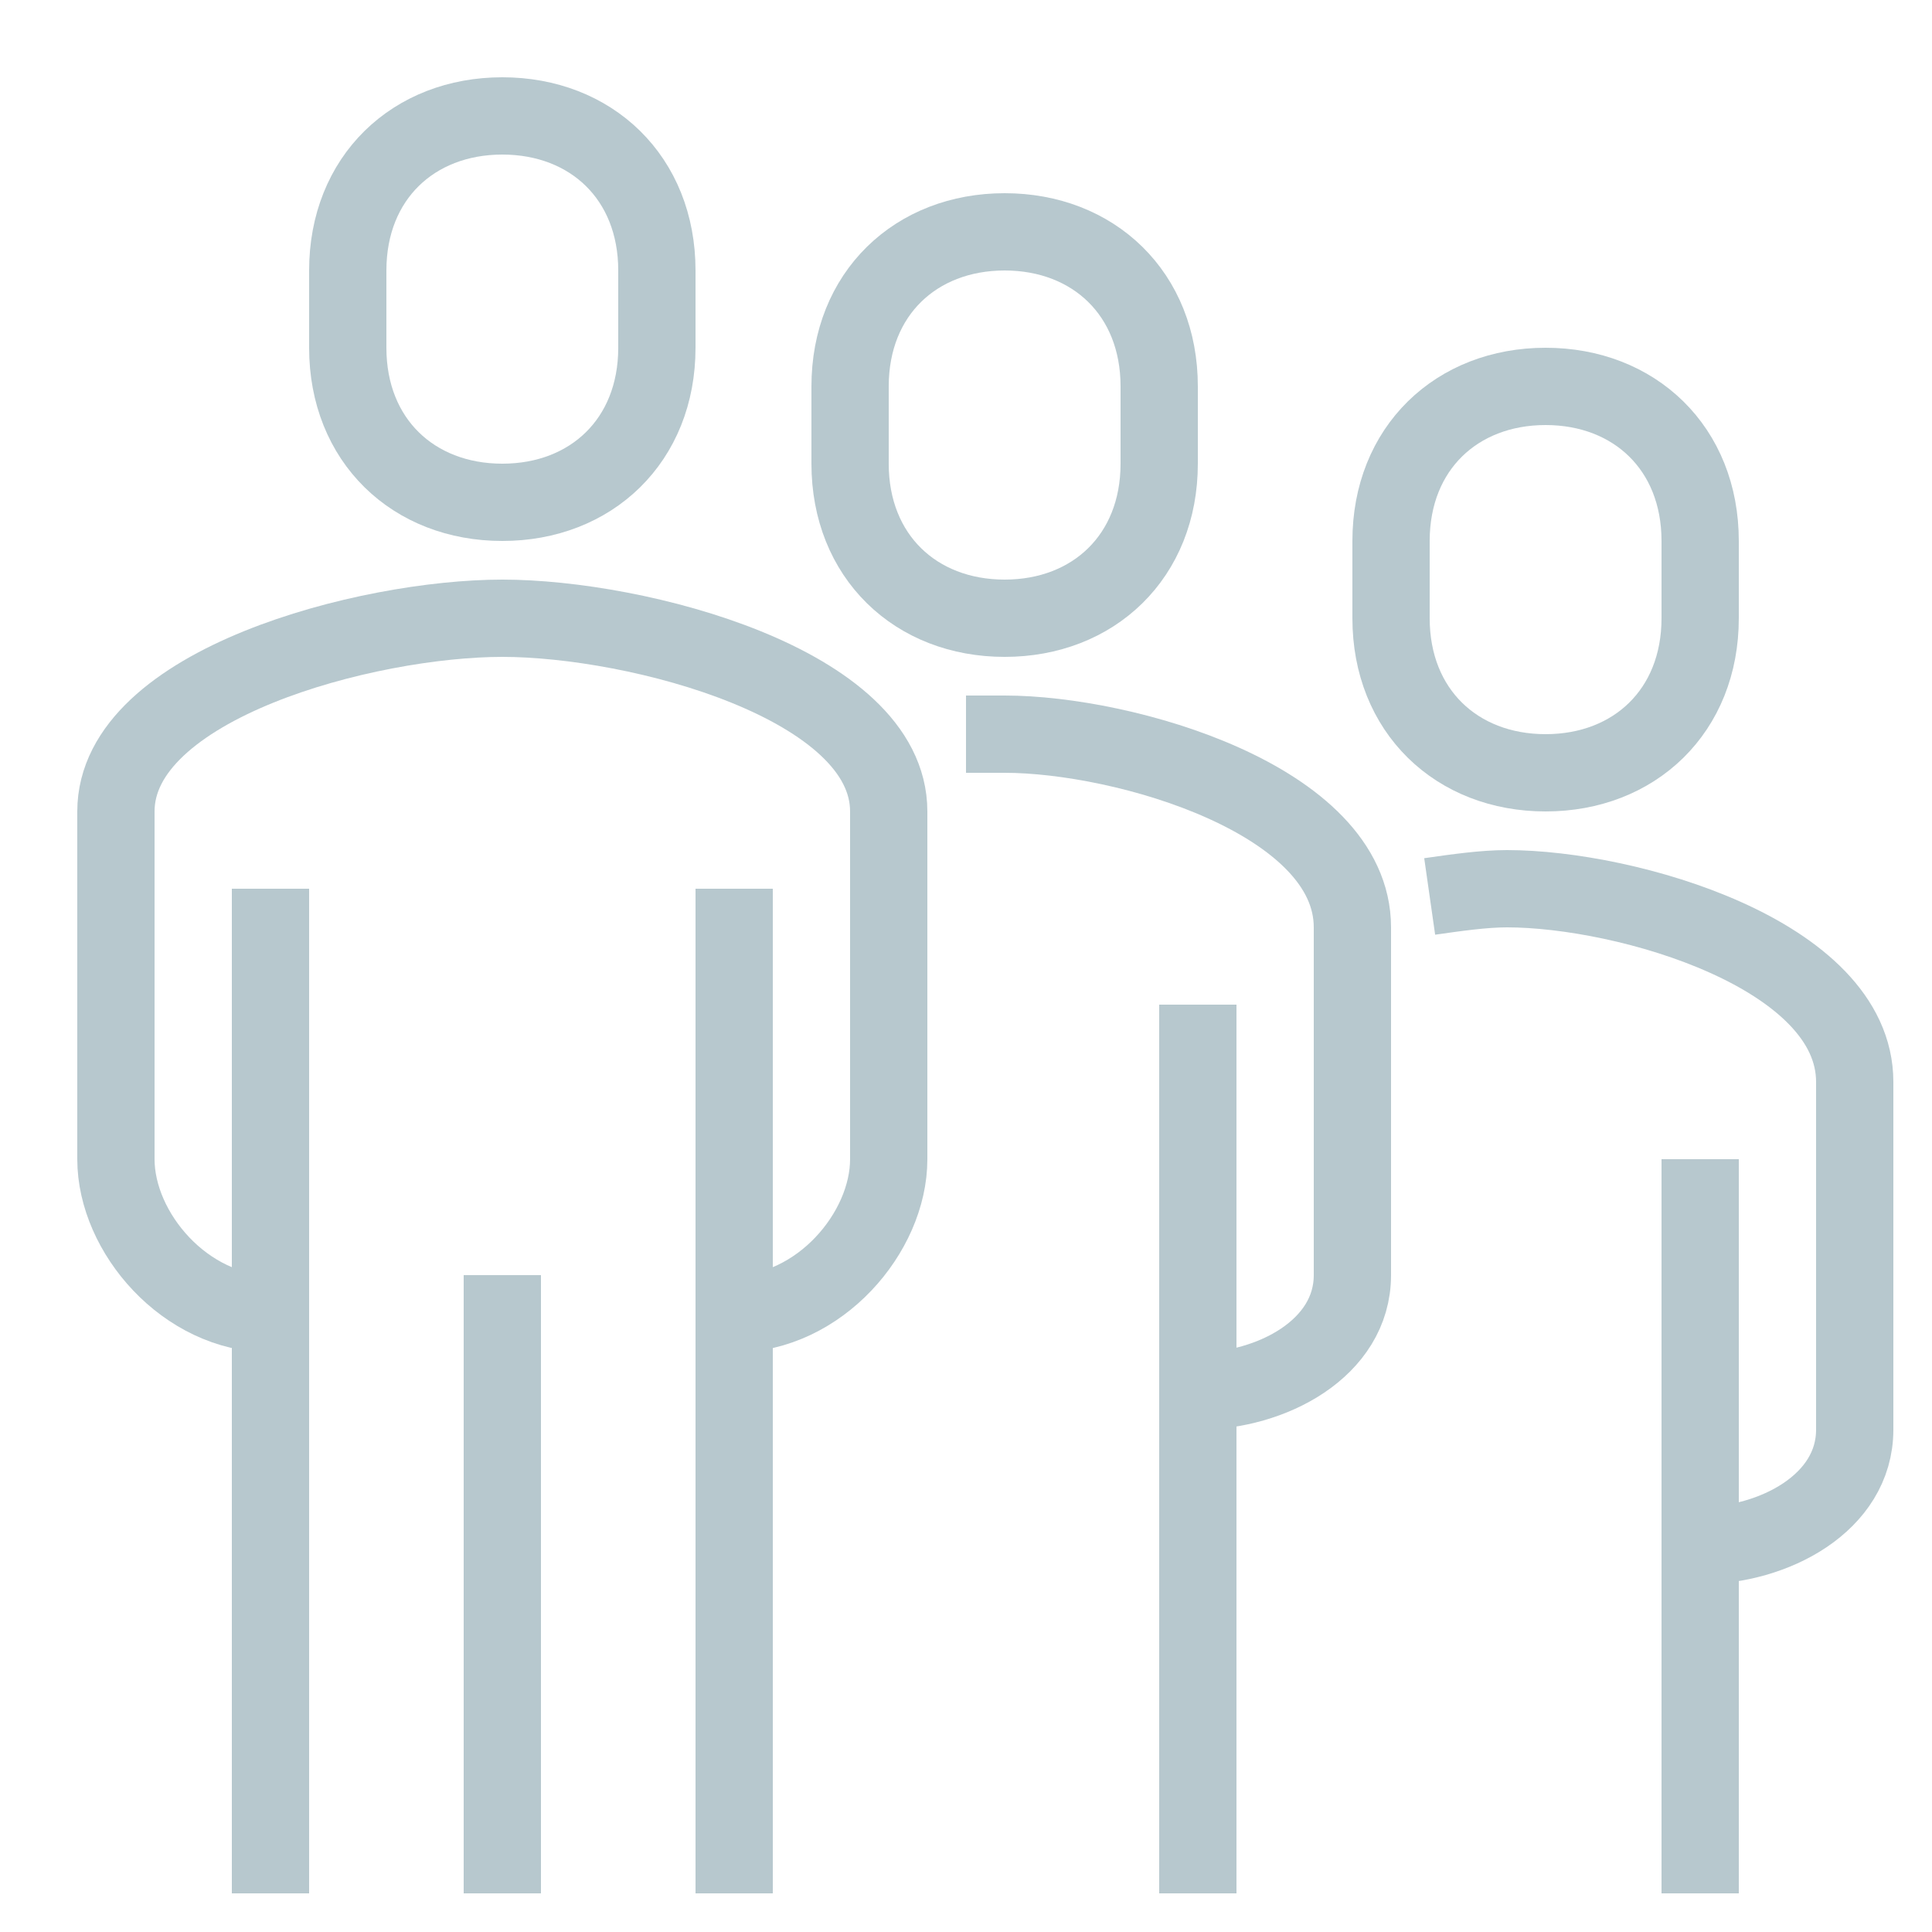 <?xml version="1.0" encoding="utf-8"?>
<!-- Generator: Adobe Illustrator 20.1.0, SVG Export Plug-In . SVG Version: 6.00 Build 0)  -->
<svg version="1.1" id="Layer_2" xmlns="http://www.w3.org/2000/svg" xmlns:xlink="http://www.w3.org/1999/xlink" x="0px" y="0px"
	 viewBox="0 0 50 50" style="enable-background:new 0 0 50 50;" xml:space="preserve">
<style type="text/css">
	.st0{fill:none;stroke:#B7C8CE;stroke-width:2;stroke-linejoin:round;stroke-miterlimit:10;}
</style>
<g>
	<path class="st0" d="M19,34c2.2,0,4-2.1,4-4v-9c0-3.3-6.5-5-10-5S3,17.7,3,21v9c0,1.9,1.8,4,4,4"/>
	<path class="st0" d="M31,36c1.9,0,4-1.1,4-3v-9c0-3.3-5.9-5-9-5c-0.3,0-0.6,0-1,0"/>
	<path class="st0" d="M13,13c2.3,0,4-1.6,4-4V7c0-2.4-1.7-4-4-4S9,4.6,9,7v2C9,11.4,10.7,13,13,13z"/>
	<line class="st0" x1="31" y1="49" x2="31" y2="26"/>
	<path class="st0" d="M44,40c1.9,0,4-1.1,4-3v-9c0-3.3-5.9-5-9-5c-0.6,0-1.3,0.1-2,0.2"/>
	<line class="st0" x1="44" y1="49" x2="44" y2="30"/>
	<line class="st0" x1="19" y1="49" x2="19" y2="23"/>
	<line class="st0" x1="7" y1="23" x2="7" y2="49"/>
	<line class="st0" x1="13" y1="33" x2="13" y2="49"/>
	<path class="st0" d="M26,16c2.3,0,4-1.6,4-4v-2c0-2.4-1.7-4-4-4s-4,1.6-4,4v2C22,14.4,23.7,16,26,16z"/>
	<path class="st0" d="M40,20c2.3,0,4-1.6,4-4v-2c0-2.4-1.7-4-4-4s-4,1.6-4,4v2C36,18.4,37.7,20,40,20z"/>
</g>
</svg>
